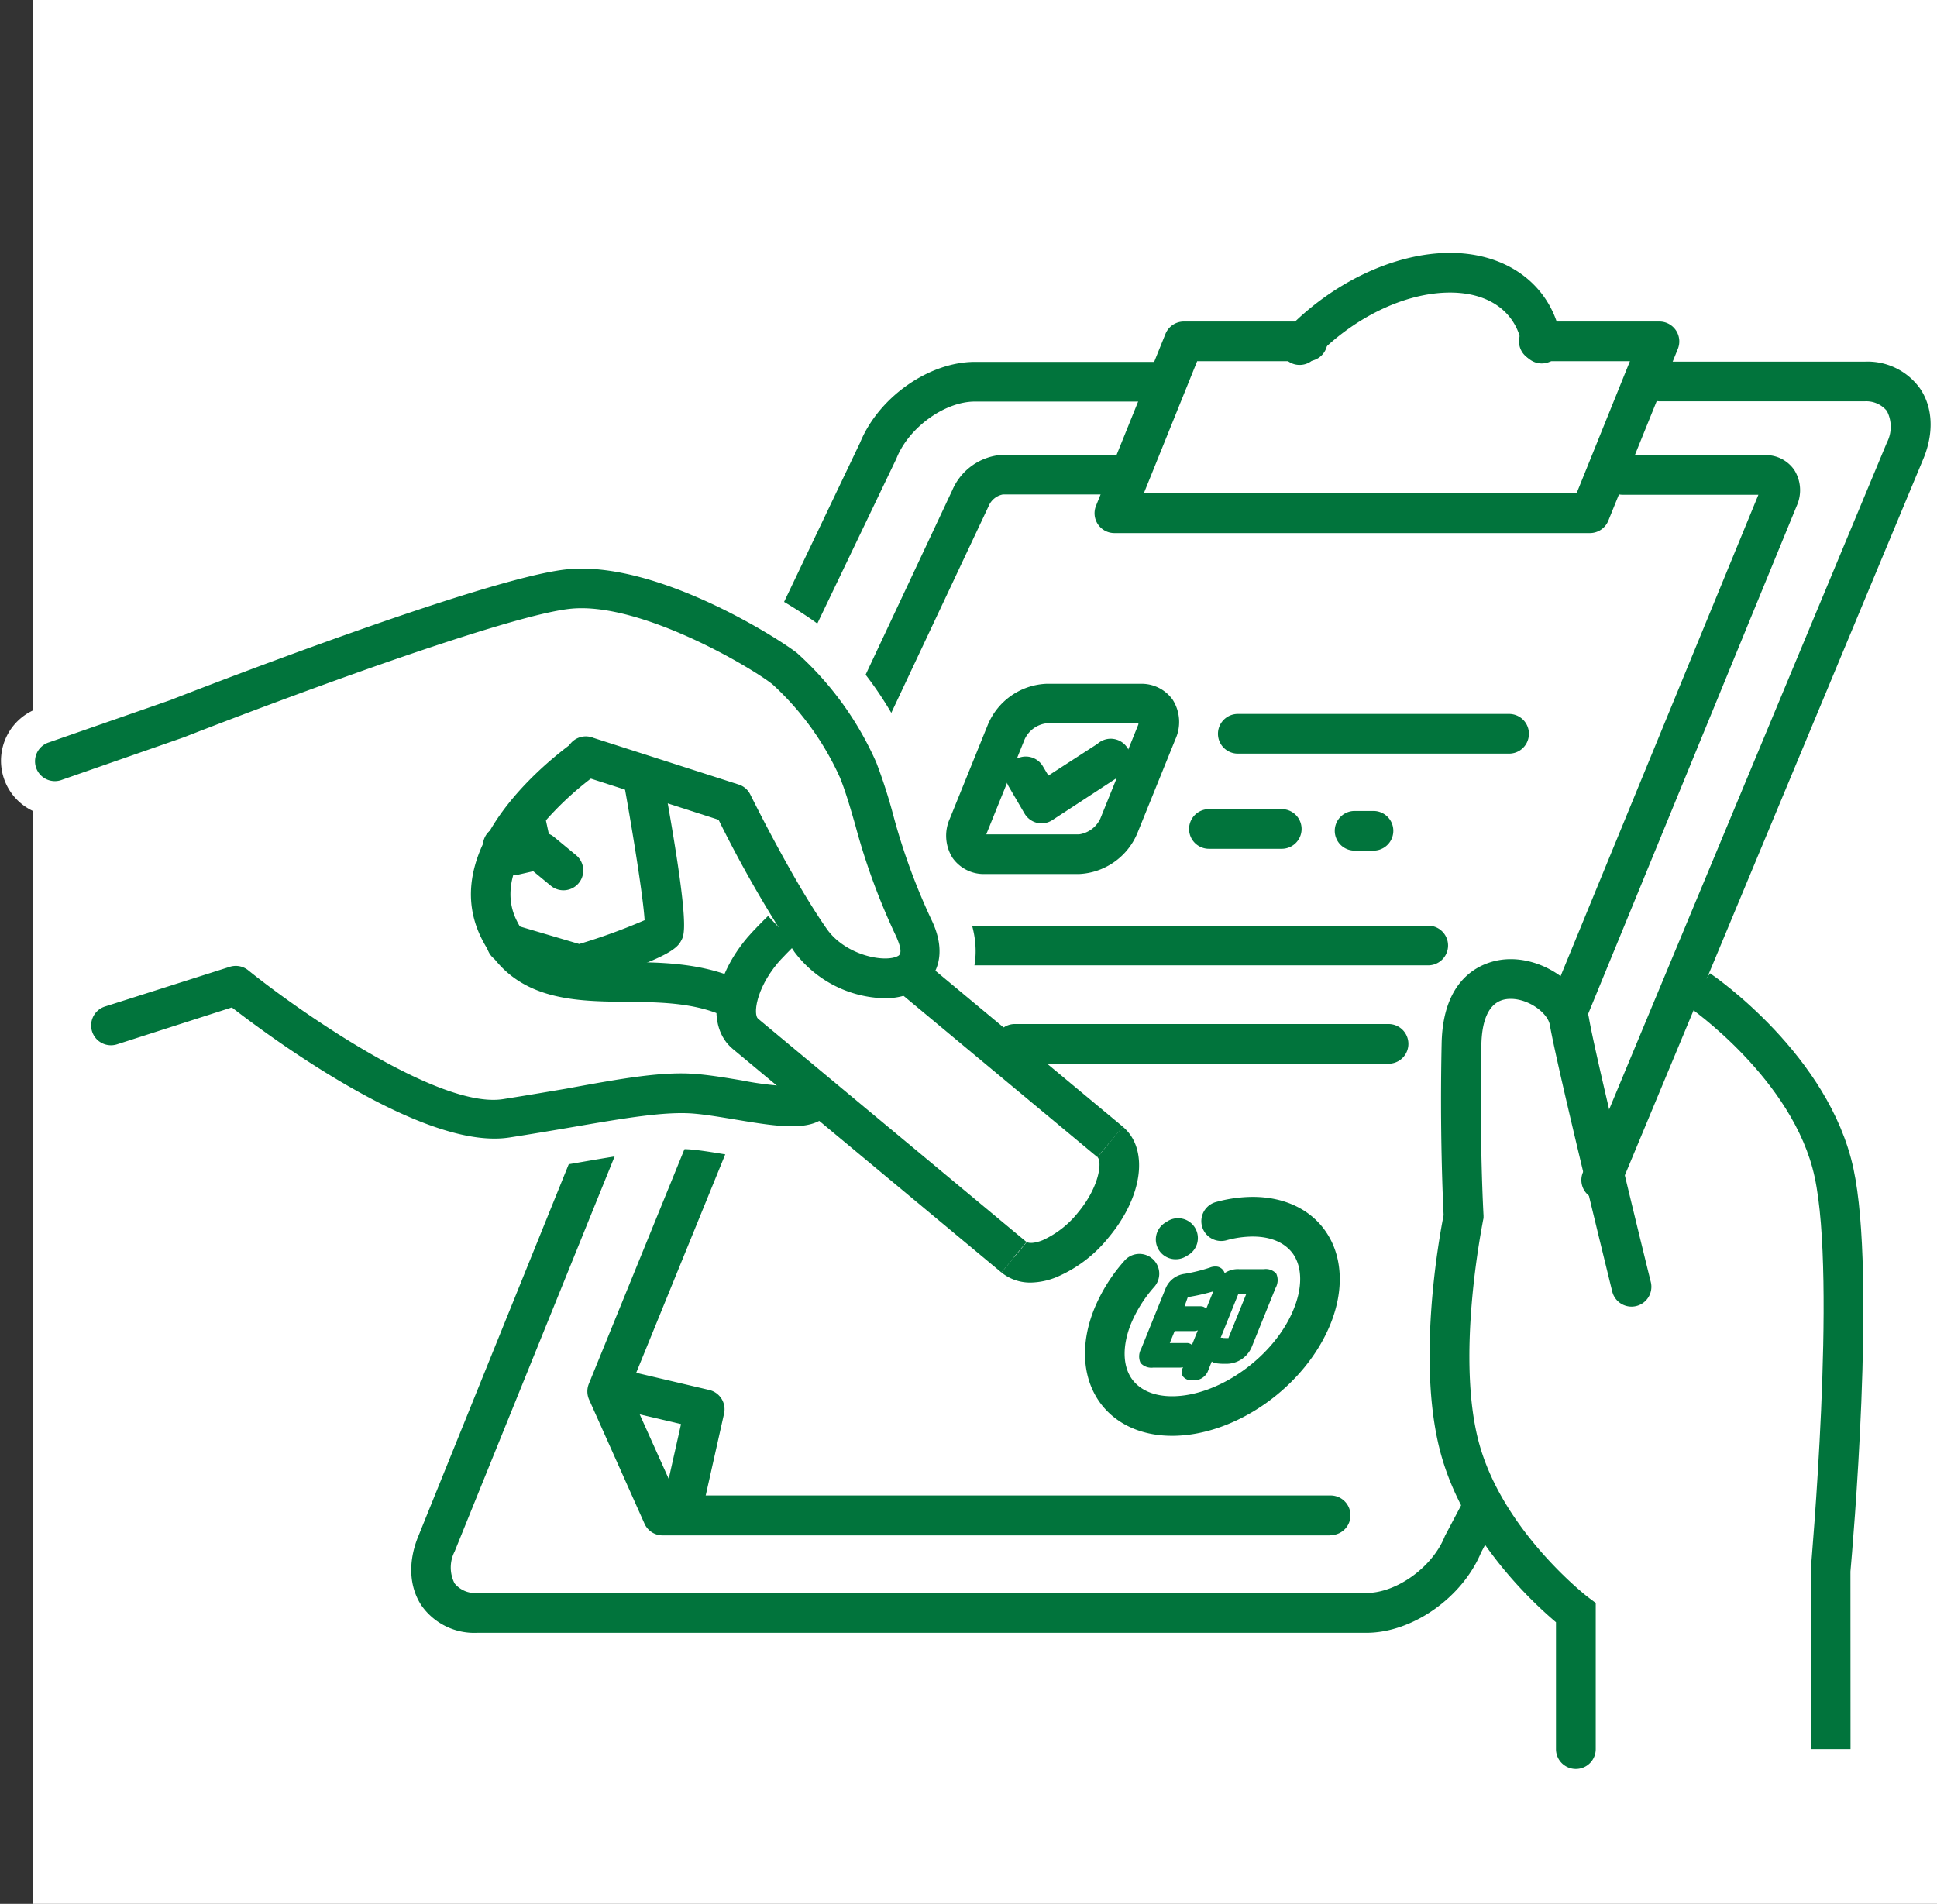 <svg xmlns="http://www.w3.org/2000/svg" viewBox="0 0 244.12 240">
  <rect x="0" y="0" width="244.12" height="240" fill="#333333" stroke="none"/>
  <defs>
    <style>
      .cls-1 {
        fill: #fff;
      }

      .cls-2 {
        fill: #01743c;
      }
    </style>
  </defs>
  <g id="レイヤー_2" data-name="レイヤー 2">
    <g id="レイヤー_1-2" data-name="レイヤー 1">
      <rect class="cls-1" x="4.12" width="240" height="240"/>
      <g>
        <g>
          <path class="cls-2" d="M86,192.69a2.57,2.57,0,0,1-.55-.06,2.5,2.5,0,0,1-1.89-3l2.27-10.11-9.06-2.13a2.5,2.5,0,0,1,1.14-4.87l11.48,2.7a2.5,2.5,0,0,1,1.86,3l-2.81,12.53A2.52,2.52,0,0,1,86,192.69Z"/>
          <path class="cls-2" d="M98.78,84.21A2.53,2.53,0,0,1,97.71,84a2.49,2.49,0,0,1-1.18-3.33l11.88-24.9c2.34-5.7,8.67-10.15,14.45-10.15H145.5a2.5,2.5,0,0,1,0,5H122.86c-3.78,0-8.29,3.25-9.85,7.1l-.06.14L101,82.79A2.5,2.5,0,0,1,98.78,84.21Z"/>
          <path class="cls-2" d="M172.22,205.83H60.14a8.12,8.12,0,0,1-7-3.41c-1.57-2.34-1.74-5.5-.45-8.69L79,128.65a2.5,2.5,0,0,1,4.64,1.87L57.29,195.6a4.4,4.4,0,0,0,0,4,3.36,3.36,0,0,0,2.88,1.21H172.22c3.79,0,8.3-3.25,9.85-7.1a1.63,1.63,0,0,1,.11-.23l2.41-4.56a2.5,2.5,0,1,1,4.42,2.33l-2.35,4.46C184.3,201.4,178,205.83,172.22,205.83Z"/>
          <path class="cls-2" d="M201.8,151.26a2.5,2.5,0,0,1-2.31-3.46l38.31-92a4.34,4.34,0,0,0,0-4A3.36,3.36,0,0,0,235,50.59H209.22a2.5,2.5,0,0,1,0-5H235A8.12,8.12,0,0,1,242,49c1.58,2.34,1.74,5.5.46,8.69l-38.32,92A2.5,2.5,0,0,1,201.8,151.26Z"/>
          <path class="cls-2" d="M109.13,93.36a2.51,2.51,0,0,1-2.26-3.57l13.15-28a7.37,7.37,0,0,1,6.38-4.46h14.37a2.5,2.5,0,0,1,0,5H126.4a2.44,2.44,0,0,0-1.77,1.4l-.06.13-13.18,28A2.48,2.48,0,0,1,109.13,93.36Z"/>
          <path class="cls-2" d="M167.61,193.55H83.51a2.49,2.49,0,0,1-2.28-1.47l-7-15.68a2.54,2.54,0,0,1,0-2l18.78-46.1a2.51,2.51,0,0,1,4.64,1.89l-18.38,45.1,5.95,13.23h82.48a2.5,2.5,0,0,1,0,5Z"/>
          <path class="cls-2" d="M197.66,129.74a2.62,2.62,0,0,1-.95-.18,2.5,2.5,0,0,1-1.36-3.27l26.26-63.92H204.5a2.5,2.5,0,0,1,0-5h17.93a4.35,4.35,0,0,1,3.7,1.87,4.8,4.8,0,0,1,.31,4.53L200,128.19A2.5,2.5,0,0,1,197.66,129.74Zm24.79-67.37h0Z"/>
          <path class="cls-2" d="M200.38,67.2H140.45a2.5,2.5,0,0,1-2.32-3.44l8.75-21.66a2.5,2.5,0,0,1,2.32-1.57h15.6a2.5,2.5,0,0,1,0,5H150.88L144.15,62.2h54.54l6.73-16.67H193.94a2.5,2.5,0,0,1,0-5h15.19A2.51,2.51,0,0,1,211.45,44L202.7,65.63A2.51,2.51,0,0,1,200.38,67.2Z"/>
          <path class="cls-2" d="M163.79,46a2.46,2.46,0,0,1-1.71-.68,2.5,2.5,0,0,1-.11-3.53c5.77-6.11,13.73-9.91,20.78-9.91,7.44,0,12.94,4.29,14,10.92a2.5,2.5,0,1,1-4.93.8c-.68-4.21-4.07-6.72-9.07-6.72-5.72,0-12.29,3.2-17.14,8.34A2.48,2.48,0,0,1,163.79,46Z"/>
          <path class="cls-2" d="M175,134.09h-47.1a2.5,2.5,0,1,1,0-5H175a2.5,2.5,0,0,1,0,5Z"/>
          <path class="cls-2" d="M180,121.69H118.65a2.5,2.5,0,0,1,0-5H180a2.5,2.5,0,1,1,0,5Z"/>
          <path class="cls-2" d="M147.72,181c-4,0-7.33-1.58-9.27-4.45-2.07-3.08-2.27-7.29-.54-11.56a21.26,21.26,0,0,1,3.75-6,2.5,2.5,0,1,1,3.77,3.28,16.65,16.65,0,0,0-2.89,4.6c-1.09,2.71-1.07,5.22.06,6.89,1,1.45,2.8,2.25,5.12,2.25,5.9,0,12.92-5,15.33-11,1.1-2.7,1.08-5.21-.05-6.89-1-1.45-2.8-2.24-5.12-2.24a12.7,12.7,0,0,0-3.31.47,2.5,2.5,0,0,1-1.33-4.82,17.71,17.71,0,0,1,4.64-.65c4,0,7.33,1.58,9.26,4.45,2.07,3.07,2.27,7.28.55,11.55C164.49,174.82,155.71,181,147.72,181Z"/>
          <path class="cls-2" d="M148.18,158.74a2.49,2.49,0,0,1-1.31-4.62l.24-.15a2.5,2.5,0,1,1,2.58,4.28l-.2.12A2.48,2.48,0,0,1,148.18,158.74Z"/>
          <g>
            <path class="cls-2" d="M146.84,169.46c-.11.27-.07.34.14.34h2.59c.48,0,.57.45.33,1a1.5,1.5,0,0,1-1.18,1.06h-3.38c-1.25,0-1.56-.42-1.05-1.67l3.05-7.57a2.55,2.55,0,0,1,2-1.59,20.56,20.56,0,0,0,3.27-.81,1.39,1.39,0,0,1,.5-.1.66.66,0,0,1,.73.69,1.6,1.6,0,0,1-.11.57,1.55,1.55,0,0,1-.92.89,25.69,25.69,0,0,1-3.08.72c-.3.05-.41.15-.54.46l-.68,1.7h2.77c.48,0,.58.44.34,1a1.51,1.51,0,0,1-1.19,1.06h-2.77Zm10.51,0a3,3,0,0,1-2.89,2,7.73,7.73,0,0,1-1.21-.07c-.33-.07-.49-.45-.24-1.07l.05-.11a1.62,1.62,0,0,1,1.15-1h.06a3.14,3.14,0,0,0,.61.05c.22,0,.34-.08.45-.36l2.38-5.89c.11-.27.06-.34-.14-.34h-1.48c-.19,0-.29.07-.4.34l-3.95,9.78a1.42,1.42,0,0,1-1.42.76c-.66,0-1-.26-.85-.76l4.27-10.57a2.25,2.25,0,0,1,2.41-1.67h3.16c1.23,0,1.49.42,1,1.67Z"/>
            <path class="cls-2" d="M150.32,174a1.37,1.37,0,0,1-1.25-.51,1,1,0,0,1-.06-.93l.08-.22a1.19,1.19,0,0,1-.37.06h-3.38a1.83,1.83,0,0,1-1.59-.58,1.94,1.94,0,0,1,.07-1.78l3.06-7.57a3,3,0,0,1,2.42-1.89,20.93,20.93,0,0,0,3.19-.79,1.7,1.7,0,0,1,.67-.13,1.17,1.17,0,0,1,1.18.83,3,3,0,0,1,1.81-.5h3.16a1.76,1.76,0,0,1,1.54.57,2,2,0,0,1-.09,1.8l-2.95,7.3a3.46,3.46,0,0,1-3.35,2.26,7.4,7.4,0,0,1-1.29-.08.94.94,0,0,1-.45-.21l-.52,1.3A1.9,1.9,0,0,1,150.32,174Zm5.83-13a1.76,1.76,0,0,0-1.94,1.37l-4.28,10.57s.11.07.39.07c.48,0,.84-.16,1-.44l4-9.79a.88.88,0,0,1,.86-.65h1.48a.67.67,0,0,1,.6.28.79.79,0,0,1,0,.74l-2.38,5.9a.94.94,0,0,1-.92.67,3.92,3.92,0,0,1-.71-.06,1.6,1.6,0,0,0-.66.73c-.14.35-.13.49-.11.52l1.06,0a2.46,2.46,0,0,0,2.42-1.64l3-7.3c.29-.71.2-.86.19-.86s-.09-.13-.71-.13Zm-3-.33a1,1,0,0,0-.32.06,22.49,22.49,0,0,1-3.36.85,2,2,0,0,0-1.67,1.28l-3.06,7.56c-.28.69-.18.84-.18.85s.11.14.77.14h3.38c.2,0,.53-.28.72-.74a.81.81,0,0,0,.08-.43l-2.54.06a.66.66,0,0,1-.6-.28.8.8,0,0,1,0-.74l1-2.48h3.11c.21,0,.53-.28.72-.74a.8.8,0,0,0,.09-.42l-3.47.06,1-2.39a1.11,1.11,0,0,1,.91-.77l.13,0a22.55,22.55,0,0,0,2.88-.68,1,1,0,0,0,.61-.59,1.08,1.08,0,0,0,.08-.38C153.38,160.76,153.38,160.67,153.16,160.67Zm-5.72,8.63h2.13a.94.94,0,0,1,.66.24l.74-1.84a1.38,1.38,0,0,1-.49.1h-2.43Zm6.77-.63h.16a2.59,2.59,0,0,0,.48,0l0-.05,2.24-5.54h-1v0l-2.24,5.56A1,1,0,0,1,154.21,168.67Zm-4.91-4h2a.94.94,0,0,1,.73.31l.89-2.19a26.15,26.15,0,0,1-2.94.68l-.13,0c-.08,0-.11,0-.11,0h0a.84.84,0,0,0-.06.13Z"/>
          </g>
          <g>
            <path class="cls-2" d="M136,110.18H124.15a4.82,4.82,0,0,1-4.11-2.05,5.24,5.24,0,0,1-.33-4.94l4.8-11.86a8.38,8.38,0,0,1,7.31-5.13h11.87a4.81,4.81,0,0,1,4.1,2,5.24,5.24,0,0,1,.34,5l-4.8,11.86A8.38,8.38,0,0,1,136,110.18Zm-11.71-5H136a3.51,3.51,0,0,0,2.68-2l4.79-11.86a.93.93,0,0,0,0-.13H131.82a3.5,3.5,0,0,0-2.68,2l-4.79,11.86S124.32,105.15,124.31,105.18Z"/>
            <path class="cls-2" d="M190.17,95H156a2.5,2.5,0,0,1,0-5h34.19a2.5,2.5,0,0,1,0,5Z"/>
            <path class="cls-2" d="M173.1,107.23h-2.38a2.5,2.5,0,0,1,0-5h2.38a2.5,2.5,0,0,1,0,5Z"/>
            <path class="cls-2" d="M161.54,107h-9.18a2.5,2.5,0,0,1,0-5h9.18a2.5,2.5,0,0,1,0,5Z"/>
            <path class="cls-2" d="M131.28,103.79a2.76,2.76,0,0,1-.57-.06,2.52,2.52,0,0,1-1.58-1.16l-2-3.42a2.5,2.5,0,1,1,4.3-2.56l.7,1.18,6.18-4A2.5,2.5,0,1,1,141,97.91l-8.37,5.47A2.47,2.47,0,0,1,131.28,103.79Z"/>
          </g>
        </g>
        <path class="cls-2" d="M233.22,220.5h-5V197.77c0-.36,3.28-36.41.48-49.39-2.65-12.34-15.86-21.46-16-21.55l2.81-4.14c.61.41,15,10.31,18.08,24.63,2.91,13.48-.14,48.12-.38,50.79Z"/>
        <path class="cls-2" d="M198.6,223a2.5,2.5,0,0,1-2.5-2.5v-16c-2.88-2.43-11.18-10.11-14.31-20.53-3.46-11.52-.37-28.17.15-30.79-.09-1.78-.49-10.52-.25-21.66.19-9.27,6.16-10.44,8-10.58,4.78-.38,9.83,3.18,10.57,7.42.93,5.39,7.72,33,7.79,33.25a2.5,2.5,0,0,1-4.86,1.2c-.28-1.14-6.89-28-7.86-33.59-.27-1.59-2.87-3.47-5.26-3.29-2.69.2-3.31,3.21-3.37,5.7-.26,12.23.26,21.5.27,21.59l0,.33-.07.33c0,.18-3.63,17.62-.32,28.65,3.25,10.84,13.43,18.71,13.53,18.79l1,.75V220.5A2.5,2.5,0,0,1,198.6,223Z"/>
        <g>
          <g>
            <path class="cls-1" d="M7,95.94l15.27-5.32S61.71,75.19,71.8,74.25s24.71,8.15,27.1,10a38.33,38.33,0,0,1,9.27,12.77c2,5.09,2.94,11.56,7,19.94s-8.5,8-13,1.56-9.84-17.27-9.84-17.27L74,95.37l-8.18.37"/>
            <path class="cls-1" d="M111.45,130.33a19,19,0,0,1-15-7.76,145.19,145.19,0,0,1-9-15.53L73,102.42l-6.92.31a7,7,0,1,1-.64-14l8.18-.38a7.16,7.16,0,0,1,2.47.33l18.36,5.91a7,7,0,0,1,4.13,3.58c0,.08,3,6,6.16,11.42-.49-1.55-.91-3-1.3-4.35-.63-2.17-1.17-4-1.8-5.6a31.57,31.57,0,0,0-7.1-9.88c-2.48-2-15.18-9.2-22.12-8.57-6.63.63-32.73,10.1-47.63,15.93l-.25.1L9.3,102.55A7,7,0,0,1,4.7,89.33l15.14-5.27c7-2.75,40.84-15.8,51.3-16.78,12.91-1.2,29.38,9.37,32.09,11.5a45.27,45.27,0,0,1,11.44,15.67,71.89,71.89,0,0,1,2.25,6.92,74.46,74.46,0,0,0,4.55,12.56c3.31,6.82.64,12.32-3.47,14.75A12.94,12.94,0,0,1,111.45,130.33Z"/>
          </g>
          <g>
            <path class="cls-1" d="M74,95.37S57.6,106.49,62.78,117.09s17.93,4.25,28.49,8.35,12.56,11.24,11.22,13.23-9.42-.29-14.75-.77-13,1.32-24,3-34-16.77-34-16.77L14,129.21"/>
            <path class="cls-1" d="M62.38,148c-11.22,0-26.46-10.34-34-16.07l-12.2,3.91a7,7,0,0,1-4.28-13.33l15.72-5a7,7,0,0,1,6.51,1.2c9.78,7.82,23.94,16,28.6,15.31,2.83-.44,5.44-.89,7.84-1.3,4.86-.83,9-1.54,12.72-1.79-1.45-.1-3-.12-4.53-.13-7.23-.08-17.13-.19-22.23-10.63-2-4-4-12.23,4.58-22.41a48.38,48.38,0,0,1,9-8.17,7,7,0,0,1,7.88,11.57c-3.83,2.63-10.58,9.32-8.85,12.87,1.11,2.28,2.58,2.69,9.8,2.77,4.56,0,9.73.1,14.93,2.12,11.24,4.37,14.54,11.49,15.43,14.35,1.09,3.5.76,6.81-1,9.33-3.46,5.12-9.75,4.07-16.42,3-1.68-.28-3.41-.57-4.75-.69-3-.27-8,.57-14.21,1.64-2.47.43-5.15.88-8.06,1.34A16.37,16.37,0,0,1,62.38,148Z"/>
          </g>
          <g>
            <path class="cls-1" d="M74,95.37S57.6,106.49,62.78,117.09s17.93,4.25,28.49,8.35,12.56,11.24,11.22,13.23-9.42-.29-14.75-.77-13,1.32-24,3-34-16.77-34-16.77L14,129.21"/>
            <path class="cls-2" d="M62.3,143.53C51.37,143.54,34,130.7,29.22,127l-14.45,4.64a2.5,2.5,0,1,1-1.53-4.76l15.71-5a2.5,2.5,0,0,1,2.33.43c6.18,5,24,17.51,32.1,16.25,2.86-.45,5.49-.9,7.91-1.31C78.5,135.92,83.7,135,88,135.41c1.69.15,3.61.47,5.46.78a40.26,40.26,0,0,0,7,.78c-.12-1.68-2.26-6.19-10-9.2-3.59-1.4-7.66-1.44-11.59-1.48-6.73-.07-14.35-.16-18.24-8.11-6.05-12.4,11.3-24.38,12-24.88a2.5,2.5,0,0,1,2.81,4.13h0a39.9,39.9,0,0,0-7.09,6.5c-3.83,4.59-4.93,8.65-3.26,12.06,2.41,4.94,6.6,5.22,13.79,5.3,4.18,0,8.91.09,13.35,1.82,9.42,3.65,12.07,9.26,12.77,11.49a6.36,6.36,0,0,1-.38,5.47c-1.85,2.73-6.31,2-12,1.05-1.76-.29-3.58-.6-5.08-.73-3.61-.33-8.81.56-15.38,1.69-2.45.42-5.11.87-8,1.32A12.3,12.3,0,0,1,62.3,143.53Z"/>
          </g>
          <path class="cls-2" d="M73,124.07a2.32,2.32,0,0,1-.7-.1l-9.17-2.67a2.5,2.5,0,1,1,1.4-4.8L73,119A75.09,75.09,0,0,0,81.24,116c-.16-2.71-1.39-10.51-2.59-17.15A2.5,2.5,0,0,1,83.57,98c3.38,18.56,2.72,19.77,2.29,20.56s-1.15,2.15-12.13,5.44A2.44,2.44,0,0,1,73,124.07Z"/>
          <path class="cls-2" d="M64.88,110.28a2.49,2.49,0,0,1-1.5-.51l-1.54-1.16a2.5,2.5,0,0,1,2-4.44l-.13-.6a2.5,2.5,0,1,1,4.89-1.07l.92,4.23a2.5,2.5,0,0,1-1.89,3l-2.23.51A2.1,2.1,0,0,1,64.88,110.28Z"/>
          <path class="cls-2" d="M71,112.23a2.48,2.48,0,0,1-1.59-.58l-2.76-2.28a2.5,2.5,0,1,1,3.19-3.85l2.76,2.28a2.5,2.5,0,0,1-1.6,4.43Z"/>
          <g>
            <g>
              <path class="cls-1" d="M98.51,117.25c-.51.47-2,2-2.43,2.52-3.34,4-4.3,8.73-2.14,10.53l33.87,28.19"/>
              <path class="cls-2" d="M126.21,160.41,92.34,132.22c-3.32-2.77-2.54-8.81,1.82-14,.56-.68,2.1-2.24,2.64-2.75l3.42,3.65c-.47.44-1.84,1.84-2.22,2.3-2.77,3.33-3.07,6.5-2.46,7l33.87,28.18Z"/>
            </g>
            <g>
              <line class="cls-1" x1="139.92" y1="143.94" x2="115.27" y2="123.43"/>
              <rect class="cls-2" x="125.09" y="117.66" width="5" height="32.06" transform="translate(-56.78 146.25) rotate(-50.23)"/>
            </g>
            <g>
              <path class="cls-1" d="M139.92,143.94c2.16,1.8,1.2,6.52-2.14,10.53s-7.81,5.81-10,4"/>
              <path class="cls-2" d="M129.94,161.68a5.75,5.75,0,0,1-3.73-1.27l3.2-3.85c.19.16.88.23,2-.22a12.11,12.11,0,0,0,4.44-3.47c2.77-3.33,3.06-6.5,2.46-7l3.19-3.84c3.33,2.77,2.55,8.81-1.81,14a16.89,16.89,0,0,1-6.41,4.91A9,9,0,0,1,129.94,161.68Z"/>
            </g>
          </g>
          <path class="cls-2" d="M111.47,125.84A14.61,14.61,0,0,1,100.12,120a152.94,152.94,0,0,1-9.56-16.66L73.21,97.75A2.5,2.5,0,1,1,74.74,93L93.1,98.9a2.45,2.45,0,0,1,1.47,1.28c.06.1,5.29,10.74,9.64,16.93,2.36,3.35,7.39,4.31,9,3.38.64-.38,0-1.81-.25-2.41A82.61,82.61,0,0,1,107.79,104c-.66-2.28-1.23-4.25-1.94-6a35.79,35.79,0,0,0-8.5-11.74C94.6,84.08,80.75,75.9,72,76.73c-7.7.73-35.32,10.93-48.85,16.22L7.82,98.3a2.5,2.5,0,1,1-1.64-4.72l15.27-5.32c1.53-.6,39.8-15.54,50.11-16.5,11.26-1.05,26.54,8.71,28.88,10.55a40.52,40.52,0,0,1,10,13.81,66.19,66.19,0,0,1,2.1,6.5,79.24,79.24,0,0,0,4.83,13.28c2.2,4.52.56,7.56-1.71,8.9A8.33,8.33,0,0,1,111.47,125.84Z"/>
        </g>
      </g>
    </g>
  </g>
</svg>
